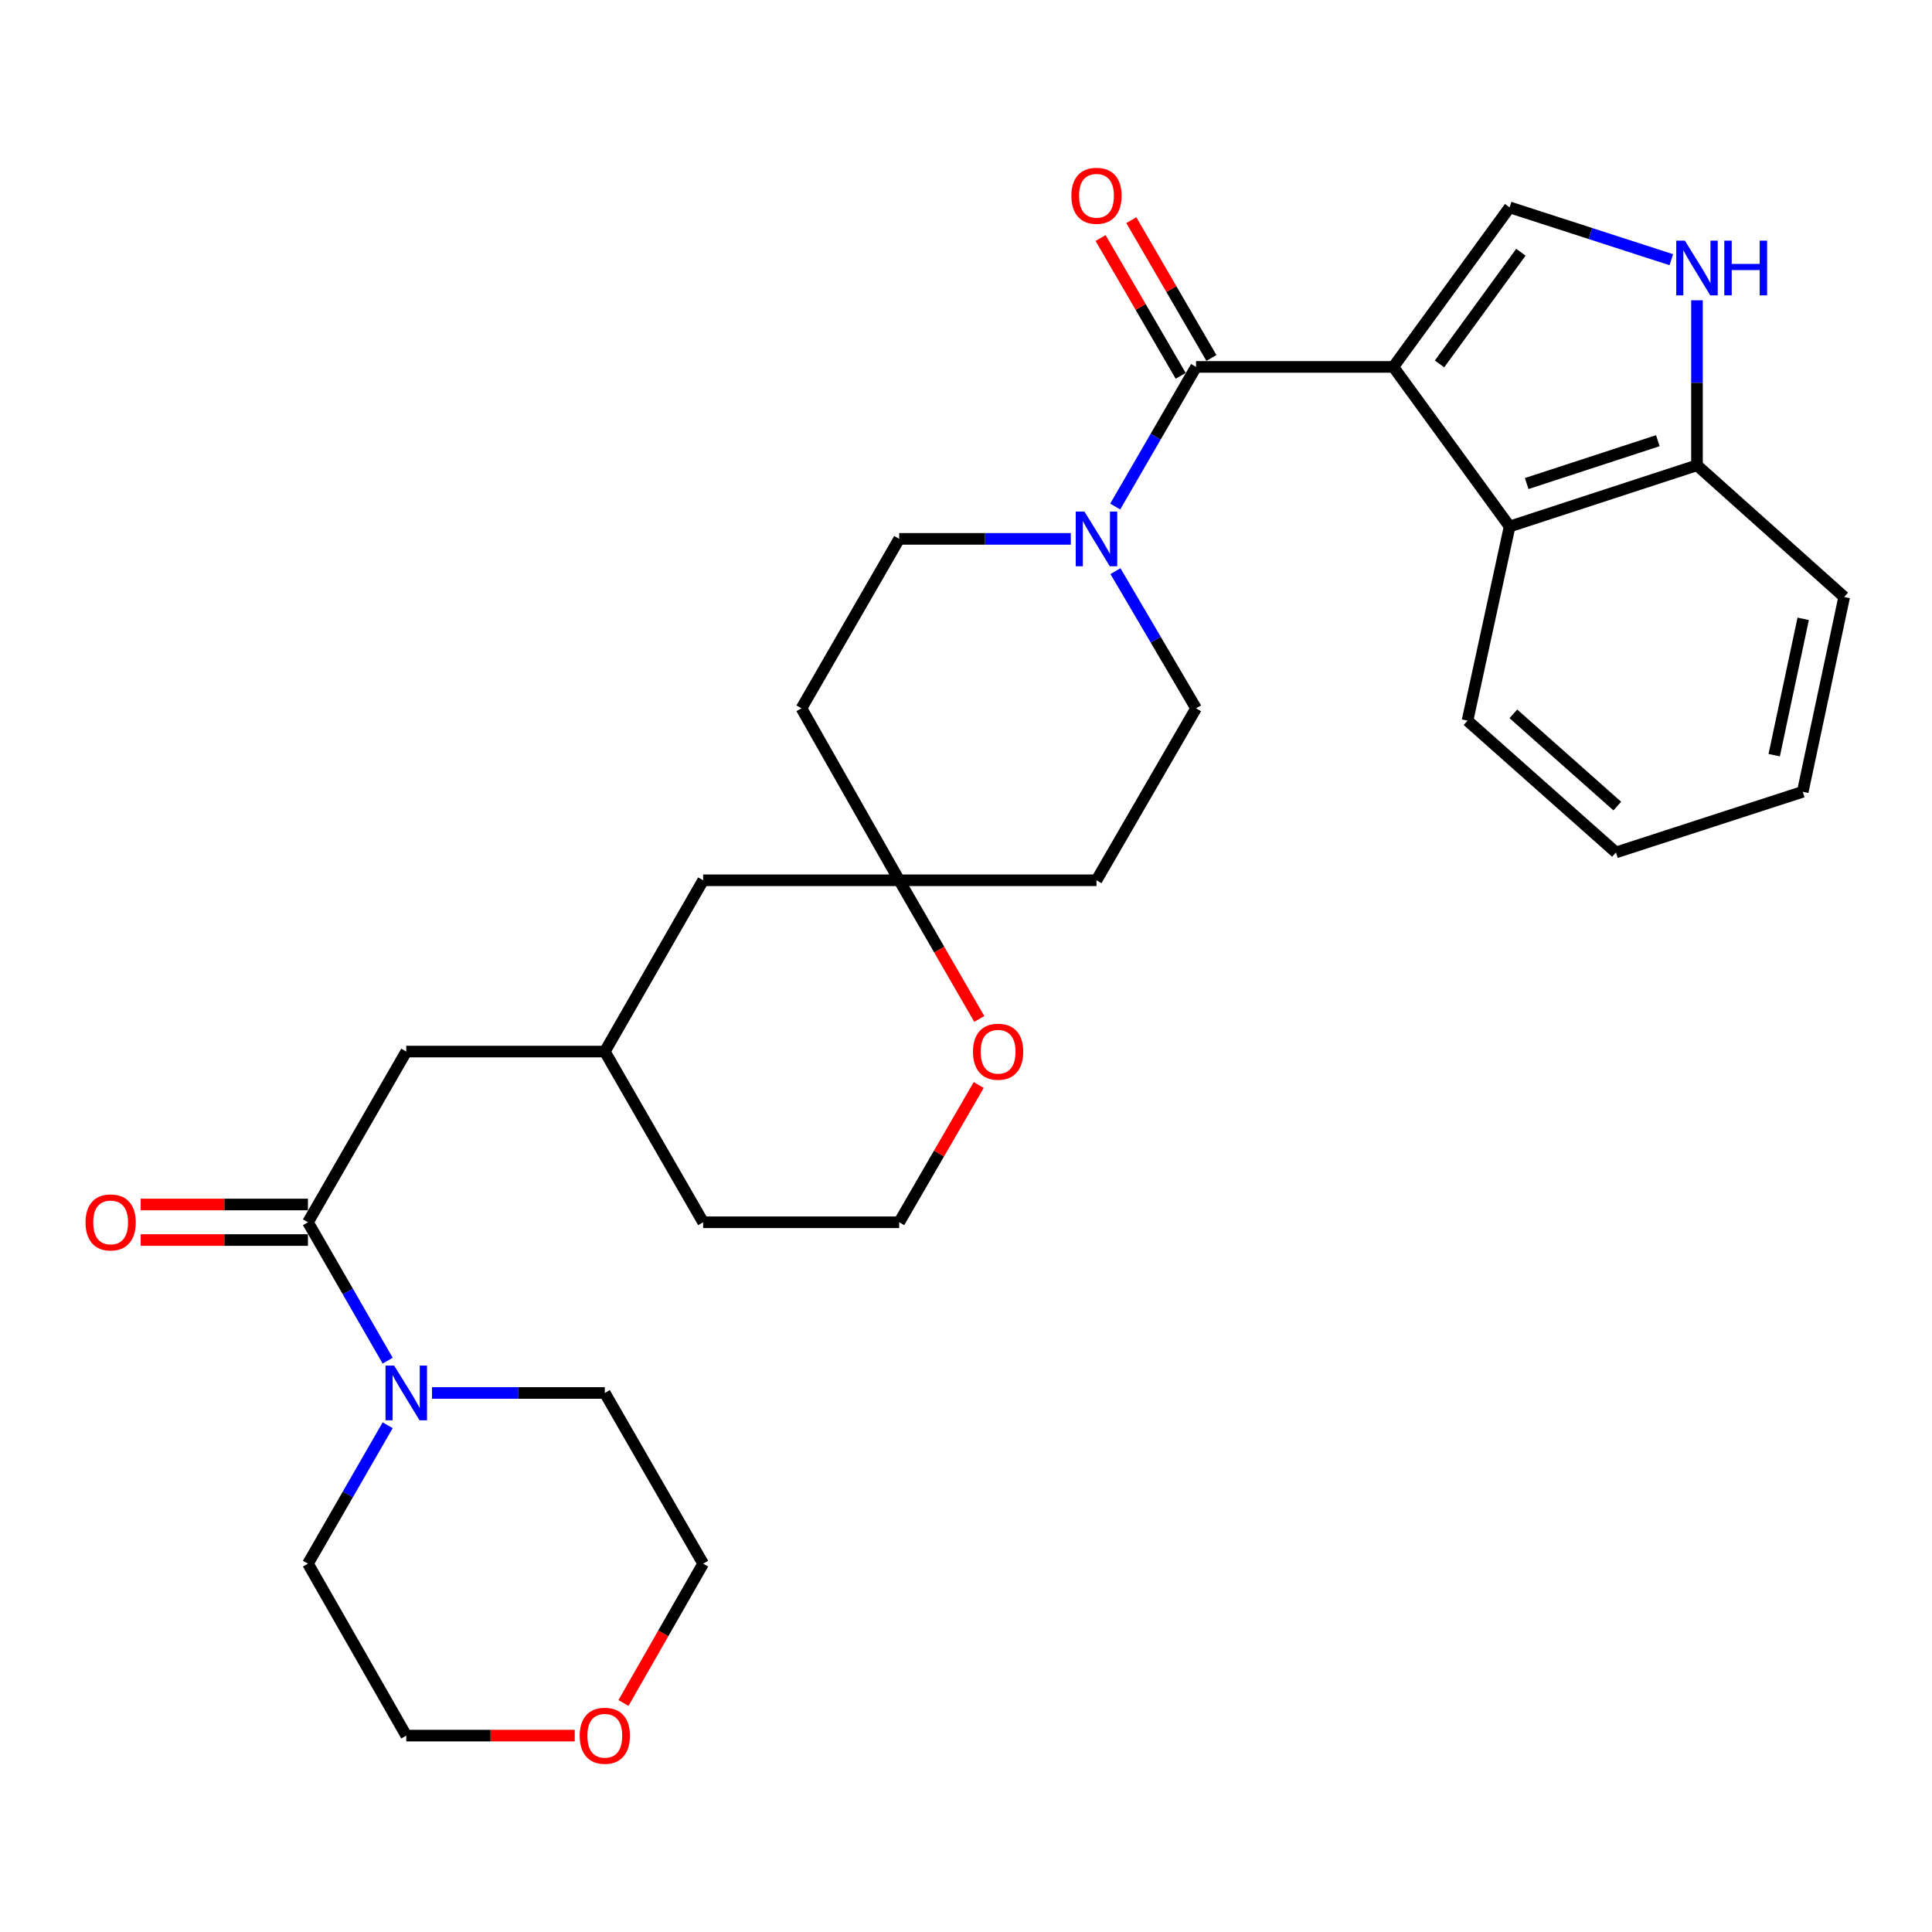 <?xml version='1.0' encoding='iso-8859-1'?>
<svg version='1.1' baseProfile='full'
              xmlns='http://www.w3.org/2000/svg'
                      xmlns:rdkit='http://www.rdkit.org/xml'
                      xmlns:xlink='http://www.w3.org/1999/xlink'
                  xml:space='preserve'
width='1000px' height='1000px' viewBox='0 0 1000 1000'>
<!-- END OF HEADER -->
<rect style='opacity:1.0;fill:#FFFFFF;stroke:none' width='1000' height='1000' x='0' y='0'> </rect>
<path class='bond-0' d='M 721.195,189.913 L 619.072,189.913' style='fill:none;fill-rule:evenodd;stroke:#000000;stroke-width:6px;stroke-linecap:butt;stroke-linejoin:miter;stroke-opacity:1' />
<path class='bond-1' d='M 721.195,189.913 L 781.375,107.336' style='fill:none;fill-rule:evenodd;stroke:#000000;stroke-width:6px;stroke-linecap:butt;stroke-linejoin:miter;stroke-opacity:1' />
<path class='bond-1' d='M 745.093,188.364 L 787.219,130.56' style='fill:none;fill-rule:evenodd;stroke:#000000;stroke-width:6px;stroke-linecap:butt;stroke-linejoin:miter;stroke-opacity:1' />
<path class='bond-3' d='M 721.195,189.913 L 781.375,272.522' style='fill:none;fill-rule:evenodd;stroke:#000000;stroke-width:6px;stroke-linecap:butt;stroke-linejoin:miter;stroke-opacity:1' />
<path class='bond-2' d='M 619.072,189.913 L 598.149,226.052' style='fill:none;fill-rule:evenodd;stroke:#000000;stroke-width:6px;stroke-linecap:butt;stroke-linejoin:miter;stroke-opacity:1' />
<path class='bond-2' d='M 598.149,226.052 L 577.227,262.19' style='fill:none;fill-rule:evenodd;stroke:#0000FF;stroke-width:6px;stroke-linecap:butt;stroke-linejoin:miter;stroke-opacity:1' />
<path class='bond-10' d='M 627.026,185.29 L 606.295,149.622' style='fill:none;fill-rule:evenodd;stroke:#000000;stroke-width:6px;stroke-linecap:butt;stroke-linejoin:miter;stroke-opacity:1' />
<path class='bond-10' d='M 606.295,149.622 L 585.563,113.954' style='fill:none;fill-rule:evenodd;stroke:#FF0000;stroke-width:6px;stroke-linecap:butt;stroke-linejoin:miter;stroke-opacity:1' />
<path class='bond-10' d='M 611.118,194.537 L 590.386,158.868' style='fill:none;fill-rule:evenodd;stroke:#000000;stroke-width:6px;stroke-linecap:butt;stroke-linejoin:miter;stroke-opacity:1' />
<path class='bond-10' d='M 590.386,158.868 L 569.655,123.2' style='fill:none;fill-rule:evenodd;stroke:#FF0000;stroke-width:6px;stroke-linecap:butt;stroke-linejoin:miter;stroke-opacity:1' />
<path class='bond-5' d='M 781.375,107.336 L 823.222,120.877' style='fill:none;fill-rule:evenodd;stroke:#000000;stroke-width:6px;stroke-linecap:butt;stroke-linejoin:miter;stroke-opacity:1' />
<path class='bond-5' d='M 823.222,120.877 L 865.068,134.419' style='fill:none;fill-rule:evenodd;stroke:#0000FF;stroke-width:6px;stroke-linecap:butt;stroke-linejoin:miter;stroke-opacity:1' />
<path class='bond-11' d='M 554.247,278.921 L 509.832,278.921' style='fill:none;fill-rule:evenodd;stroke:#0000FF;stroke-width:6px;stroke-linecap:butt;stroke-linejoin:miter;stroke-opacity:1' />
<path class='bond-11' d='M 509.832,278.921 L 465.417,278.921' style='fill:none;fill-rule:evenodd;stroke:#000000;stroke-width:6px;stroke-linecap:butt;stroke-linejoin:miter;stroke-opacity:1' />
<path class='bond-12' d='M 577.355,295.624 L 598.213,331.122' style='fill:none;fill-rule:evenodd;stroke:#0000FF;stroke-width:6px;stroke-linecap:butt;stroke-linejoin:miter;stroke-opacity:1' />
<path class='bond-12' d='M 598.213,331.122 L 619.072,366.621' style='fill:none;fill-rule:evenodd;stroke:#000000;stroke-width:6px;stroke-linecap:butt;stroke-linejoin:miter;stroke-opacity:1' />
<path class='bond-8' d='M 781.375,272.522 L 878.357,240.842' style='fill:none;fill-rule:evenodd;stroke:#000000;stroke-width:6px;stroke-linecap:butt;stroke-linejoin:miter;stroke-opacity:1' />
<path class='bond-8' d='M 790.209,250.279 L 858.096,228.103' style='fill:none;fill-rule:evenodd;stroke:#000000;stroke-width:6px;stroke-linecap:butt;stroke-linejoin:miter;stroke-opacity:1' />
<path class='bond-23' d='M 781.375,272.522 L 759.581,373.02' style='fill:none;fill-rule:evenodd;stroke:#000000;stroke-width:6px;stroke-linecap:butt;stroke-linejoin:miter;stroke-opacity:1' />
<path class='bond-4' d='M 159.394,632.642 L 210.282,544.289' style='fill:none;fill-rule:evenodd;stroke:#000000;stroke-width:6px;stroke-linecap:butt;stroke-linejoin:miter;stroke-opacity:1' />
<path class='bond-6' d='M 159.394,632.642 L 180.026,668.464' style='fill:none;fill-rule:evenodd;stroke:#000000;stroke-width:6px;stroke-linecap:butt;stroke-linejoin:miter;stroke-opacity:1' />
<path class='bond-6' d='M 180.026,668.464 L 200.658,704.287' style='fill:none;fill-rule:evenodd;stroke:#0000FF;stroke-width:6px;stroke-linecap:butt;stroke-linejoin:miter;stroke-opacity:1' />
<path class='bond-14' d='M 159.394,623.442 L 116.109,623.442' style='fill:none;fill-rule:evenodd;stroke:#000000;stroke-width:6px;stroke-linecap:butt;stroke-linejoin:miter;stroke-opacity:1' />
<path class='bond-14' d='M 116.109,623.442 L 72.824,623.442' style='fill:none;fill-rule:evenodd;stroke:#FF0000;stroke-width:6px;stroke-linecap:butt;stroke-linejoin:miter;stroke-opacity:1' />
<path class='bond-14' d='M 159.394,641.842 L 116.109,641.842' style='fill:none;fill-rule:evenodd;stroke:#000000;stroke-width:6px;stroke-linecap:butt;stroke-linejoin:miter;stroke-opacity:1' />
<path class='bond-14' d='M 116.109,641.842 L 72.824,641.842' style='fill:none;fill-rule:evenodd;stroke:#FF0000;stroke-width:6px;stroke-linecap:butt;stroke-linejoin:miter;stroke-opacity:1' />
<path class='bond-30' d='M 878.357,155.432 L 878.357,198.137' style='fill:none;fill-rule:evenodd;stroke:#0000FF;stroke-width:6px;stroke-linecap:butt;stroke-linejoin:miter;stroke-opacity:1' />
<path class='bond-30' d='M 878.357,198.137 L 878.357,240.842' style='fill:none;fill-rule:evenodd;stroke:#000000;stroke-width:6px;stroke-linecap:butt;stroke-linejoin:miter;stroke-opacity:1' />
<path class='bond-21' d='M 200.658,737.705 L 180.026,773.527' style='fill:none;fill-rule:evenodd;stroke:#0000FF;stroke-width:6px;stroke-linecap:butt;stroke-linejoin:miter;stroke-opacity:1' />
<path class='bond-21' d='M 180.026,773.527 L 159.394,809.349' style='fill:none;fill-rule:evenodd;stroke:#000000;stroke-width:6px;stroke-linecap:butt;stroke-linejoin:miter;stroke-opacity:1' />
<path class='bond-22' d='M 223.591,720.996 L 268.32,720.996' style='fill:none;fill-rule:evenodd;stroke:#0000FF;stroke-width:6px;stroke-linecap:butt;stroke-linejoin:miter;stroke-opacity:1' />
<path class='bond-22' d='M 268.32,720.996 L 313.049,720.996' style='fill:none;fill-rule:evenodd;stroke:#000000;stroke-width:6px;stroke-linecap:butt;stroke-linejoin:miter;stroke-opacity:1' />
<path class='bond-7' d='M 465.417,455.628 L 567.54,455.628' style='fill:none;fill-rule:evenodd;stroke:#000000;stroke-width:6px;stroke-linecap:butt;stroke-linejoin:miter;stroke-opacity:1' />
<path class='bond-13' d='M 465.417,455.628 L 486.145,491.519' style='fill:none;fill-rule:evenodd;stroke:#000000;stroke-width:6px;stroke-linecap:butt;stroke-linejoin:miter;stroke-opacity:1' />
<path class='bond-13' d='M 486.145,491.519 L 506.873,527.409' style='fill:none;fill-rule:evenodd;stroke:#FF0000;stroke-width:6px;stroke-linecap:butt;stroke-linejoin:miter;stroke-opacity:1' />
<path class='bond-19' d='M 465.417,455.628 L 363.947,455.628' style='fill:none;fill-rule:evenodd;stroke:#000000;stroke-width:6px;stroke-linecap:butt;stroke-linejoin:miter;stroke-opacity:1' />
<path class='bond-32' d='M 465.417,455.628 L 414.835,366.621' style='fill:none;fill-rule:evenodd;stroke:#000000;stroke-width:6px;stroke-linecap:butt;stroke-linejoin:miter;stroke-opacity:1' />
<path class='bond-27' d='M 878.357,240.842 L 954.545,309.006' style='fill:none;fill-rule:evenodd;stroke:#000000;stroke-width:6px;stroke-linecap:butt;stroke-linejoin:miter;stroke-opacity:1' />
<path class='bond-9' d='M 210.282,544.289 L 313.049,544.289' style='fill:none;fill-rule:evenodd;stroke:#000000;stroke-width:6px;stroke-linecap:butt;stroke-linejoin:miter;stroke-opacity:1' />
<path class='bond-15' d='M 465.417,278.921 L 414.835,366.621' style='fill:none;fill-rule:evenodd;stroke:#000000;stroke-width:6px;stroke-linecap:butt;stroke-linejoin:miter;stroke-opacity:1' />
<path class='bond-16' d='M 619.072,366.621 L 567.54,455.628' style='fill:none;fill-rule:evenodd;stroke:#000000;stroke-width:6px;stroke-linecap:butt;stroke-linejoin:miter;stroke-opacity:1' />
<path class='bond-20' d='M 506.588,561.602 L 486.002,597.122' style='fill:none;fill-rule:evenodd;stroke:#FF0000;stroke-width:6px;stroke-linecap:butt;stroke-linejoin:miter;stroke-opacity:1' />
<path class='bond-20' d='M 486.002,597.122 L 465.417,632.642' style='fill:none;fill-rule:evenodd;stroke:#000000;stroke-width:6px;stroke-linecap:butt;stroke-linejoin:miter;stroke-opacity:1' />
<path class='bond-17' d='M 322.705,881.464 L 343.326,845.407' style='fill:none;fill-rule:evenodd;stroke:#FF0000;stroke-width:6px;stroke-linecap:butt;stroke-linejoin:miter;stroke-opacity:1' />
<path class='bond-17' d='M 343.326,845.407 L 363.947,809.349' style='fill:none;fill-rule:evenodd;stroke:#000000;stroke-width:6px;stroke-linecap:butt;stroke-linejoin:miter;stroke-opacity:1' />
<path class='bond-34' d='M 297.48,898.347 L 253.881,898.347' style='fill:none;fill-rule:evenodd;stroke:#FF0000;stroke-width:6px;stroke-linecap:butt;stroke-linejoin:miter;stroke-opacity:1' />
<path class='bond-34' d='M 253.881,898.347 L 210.282,898.347' style='fill:none;fill-rule:evenodd;stroke:#000000;stroke-width:6px;stroke-linecap:butt;stroke-linejoin:miter;stroke-opacity:1' />
<path class='bond-18' d='M 313.049,544.289 L 363.947,455.628' style='fill:none;fill-rule:evenodd;stroke:#000000;stroke-width:6px;stroke-linecap:butt;stroke-linejoin:miter;stroke-opacity:1' />
<path class='bond-26' d='M 313.049,544.289 L 363.947,632.642' style='fill:none;fill-rule:evenodd;stroke:#000000;stroke-width:6px;stroke-linecap:butt;stroke-linejoin:miter;stroke-opacity:1' />
<path class='bond-33' d='M 465.417,632.642 L 363.947,632.642' style='fill:none;fill-rule:evenodd;stroke:#000000;stroke-width:6px;stroke-linecap:butt;stroke-linejoin:miter;stroke-opacity:1' />
<path class='bond-24' d='M 159.394,809.349 L 210.282,898.347' style='fill:none;fill-rule:evenodd;stroke:#000000;stroke-width:6px;stroke-linecap:butt;stroke-linejoin:miter;stroke-opacity:1' />
<path class='bond-25' d='M 313.049,720.996 L 363.947,809.349' style='fill:none;fill-rule:evenodd;stroke:#000000;stroke-width:6px;stroke-linecap:butt;stroke-linejoin:miter;stroke-opacity:1' />
<path class='bond-28' d='M 759.581,373.02 L 836.414,441.215' style='fill:none;fill-rule:evenodd;stroke:#000000;stroke-width:6px;stroke-linecap:butt;stroke-linejoin:miter;stroke-opacity:1' />
<path class='bond-28' d='M 783.32,369.487 L 837.103,417.224' style='fill:none;fill-rule:evenodd;stroke:#000000;stroke-width:6px;stroke-linecap:butt;stroke-linejoin:miter;stroke-opacity:1' />
<path class='bond-31' d='M 954.545,309.006 L 933.099,409.831' style='fill:none;fill-rule:evenodd;stroke:#000000;stroke-width:6px;stroke-linecap:butt;stroke-linejoin:miter;stroke-opacity:1' />
<path class='bond-31' d='M 933.33,320.302 L 918.318,390.879' style='fill:none;fill-rule:evenodd;stroke:#000000;stroke-width:6px;stroke-linecap:butt;stroke-linejoin:miter;stroke-opacity:1' />
<path class='bond-29' d='M 836.414,441.215 L 933.099,409.831' style='fill:none;fill-rule:evenodd;stroke:#000000;stroke-width:6px;stroke-linecap:butt;stroke-linejoin:miter;stroke-opacity:1' />
<path  class='atom-3' d='M 561.28 264.761
L 570.56 279.761
Q 571.48 281.241, 572.96 283.921
Q 574.44 286.601, 574.52 286.761
L 574.52 264.761
L 578.28 264.761
L 578.28 293.081
L 574.4 293.081
L 564.44 276.681
Q 563.28 274.761, 562.04 272.561
Q 560.84 270.361, 560.48 269.681
L 560.48 293.081
L 556.8 293.081
L 556.8 264.761
L 561.28 264.761
' fill='#0000FF'/>
<path  class='atom-6' d='M 872.097 124.559
L 881.377 139.559
Q 882.297 141.039, 883.777 143.719
Q 885.257 146.399, 885.337 146.559
L 885.337 124.559
L 889.097 124.559
L 889.097 152.879
L 885.217 152.879
L 875.257 136.479
Q 874.097 134.559, 872.857 132.359
Q 871.657 130.159, 871.297 129.479
L 871.297 152.879
L 867.617 152.879
L 867.617 124.559
L 872.097 124.559
' fill='#0000FF'/>
<path  class='atom-6' d='M 892.497 124.559
L 896.337 124.559
L 896.337 136.599
L 910.817 136.599
L 910.817 124.559
L 914.657 124.559
L 914.657 152.879
L 910.817 152.879
L 910.817 139.799
L 896.337 139.799
L 896.337 152.879
L 892.497 152.879
L 892.497 124.559
' fill='#0000FF'/>
<path  class='atom-7' d='M 204.022 706.836
L 213.302 721.836
Q 214.222 723.316, 215.702 725.996
Q 217.182 728.676, 217.262 728.836
L 217.262 706.836
L 221.022 706.836
L 221.022 735.156
L 217.142 735.156
L 207.182 718.756
Q 206.022 716.836, 204.782 714.636
Q 203.582 712.436, 203.222 711.756
L 203.222 735.156
L 199.542 735.156
L 199.542 706.836
L 204.022 706.836
' fill='#0000FF'/>
<path  class='atom-11' d='M 554.54 101.333
Q 554.54 94.533, 557.9 90.733
Q 561.26 86.933, 567.54 86.933
Q 573.82 86.933, 577.18 90.733
Q 580.54 94.533, 580.54 101.333
Q 580.54 108.213, 577.14 112.133
Q 573.74 116.013, 567.54 116.013
Q 561.3 116.013, 557.9 112.133
Q 554.54 108.253, 554.54 101.333
M 567.54 112.813
Q 571.86 112.813, 574.18 109.933
Q 576.54 107.013, 576.54 101.333
Q 576.54 95.773, 574.18 92.973
Q 571.86 90.133, 567.54 90.133
Q 563.22 90.133, 560.86 92.933
Q 558.54 95.733, 558.54 101.333
Q 558.54 107.053, 560.86 109.933
Q 563.22 112.813, 567.54 112.813
' fill='#FF0000'/>
<path  class='atom-14' d='M 503.621 544.369
Q 503.621 537.569, 506.981 533.769
Q 510.341 529.969, 516.621 529.969
Q 522.901 529.969, 526.261 533.769
Q 529.621 537.569, 529.621 544.369
Q 529.621 551.249, 526.221 555.169
Q 522.821 559.049, 516.621 559.049
Q 510.381 559.049, 506.981 555.169
Q 503.621 551.289, 503.621 544.369
M 516.621 555.849
Q 520.941 555.849, 523.261 552.969
Q 525.621 550.049, 525.621 544.369
Q 525.621 538.809, 523.261 536.009
Q 520.941 533.169, 516.621 533.169
Q 512.301 533.169, 509.941 535.969
Q 507.621 538.769, 507.621 544.369
Q 507.621 550.089, 509.941 552.969
Q 512.301 555.849, 516.621 555.849
' fill='#FF0000'/>
<path  class='atom-15' d='M 44.271 632.722
Q 44.271 625.922, 47.631 622.122
Q 50.991 618.322, 57.271 618.322
Q 63.551 618.322, 66.911 622.122
Q 70.271 625.922, 70.271 632.722
Q 70.271 639.602, 66.871 643.522
Q 63.471 647.402, 57.271 647.402
Q 51.031 647.402, 47.631 643.522
Q 44.271 639.642, 44.271 632.722
M 57.271 644.202
Q 61.591 644.202, 63.911 641.322
Q 66.271 638.402, 66.271 632.722
Q 66.271 627.162, 63.911 624.362
Q 61.591 621.522, 57.271 621.522
Q 52.951 621.522, 50.591 624.322
Q 48.271 627.122, 48.271 632.722
Q 48.271 638.442, 50.591 641.322
Q 52.951 644.202, 57.271 644.202
' fill='#FF0000'/>
<path  class='atom-18' d='M 300.049 898.427
Q 300.049 891.627, 303.409 887.827
Q 306.769 884.027, 313.049 884.027
Q 319.329 884.027, 322.689 887.827
Q 326.049 891.627, 326.049 898.427
Q 326.049 905.307, 322.649 909.227
Q 319.249 913.107, 313.049 913.107
Q 306.809 913.107, 303.409 909.227
Q 300.049 905.347, 300.049 898.427
M 313.049 909.907
Q 317.369 909.907, 319.689 907.027
Q 322.049 904.107, 322.049 898.427
Q 322.049 892.867, 319.689 890.067
Q 317.369 887.227, 313.049 887.227
Q 308.729 887.227, 306.369 890.027
Q 304.049 892.827, 304.049 898.427
Q 304.049 904.147, 306.369 907.027
Q 308.729 909.907, 313.049 909.907
' fill='#FF0000'/>
</svg>
